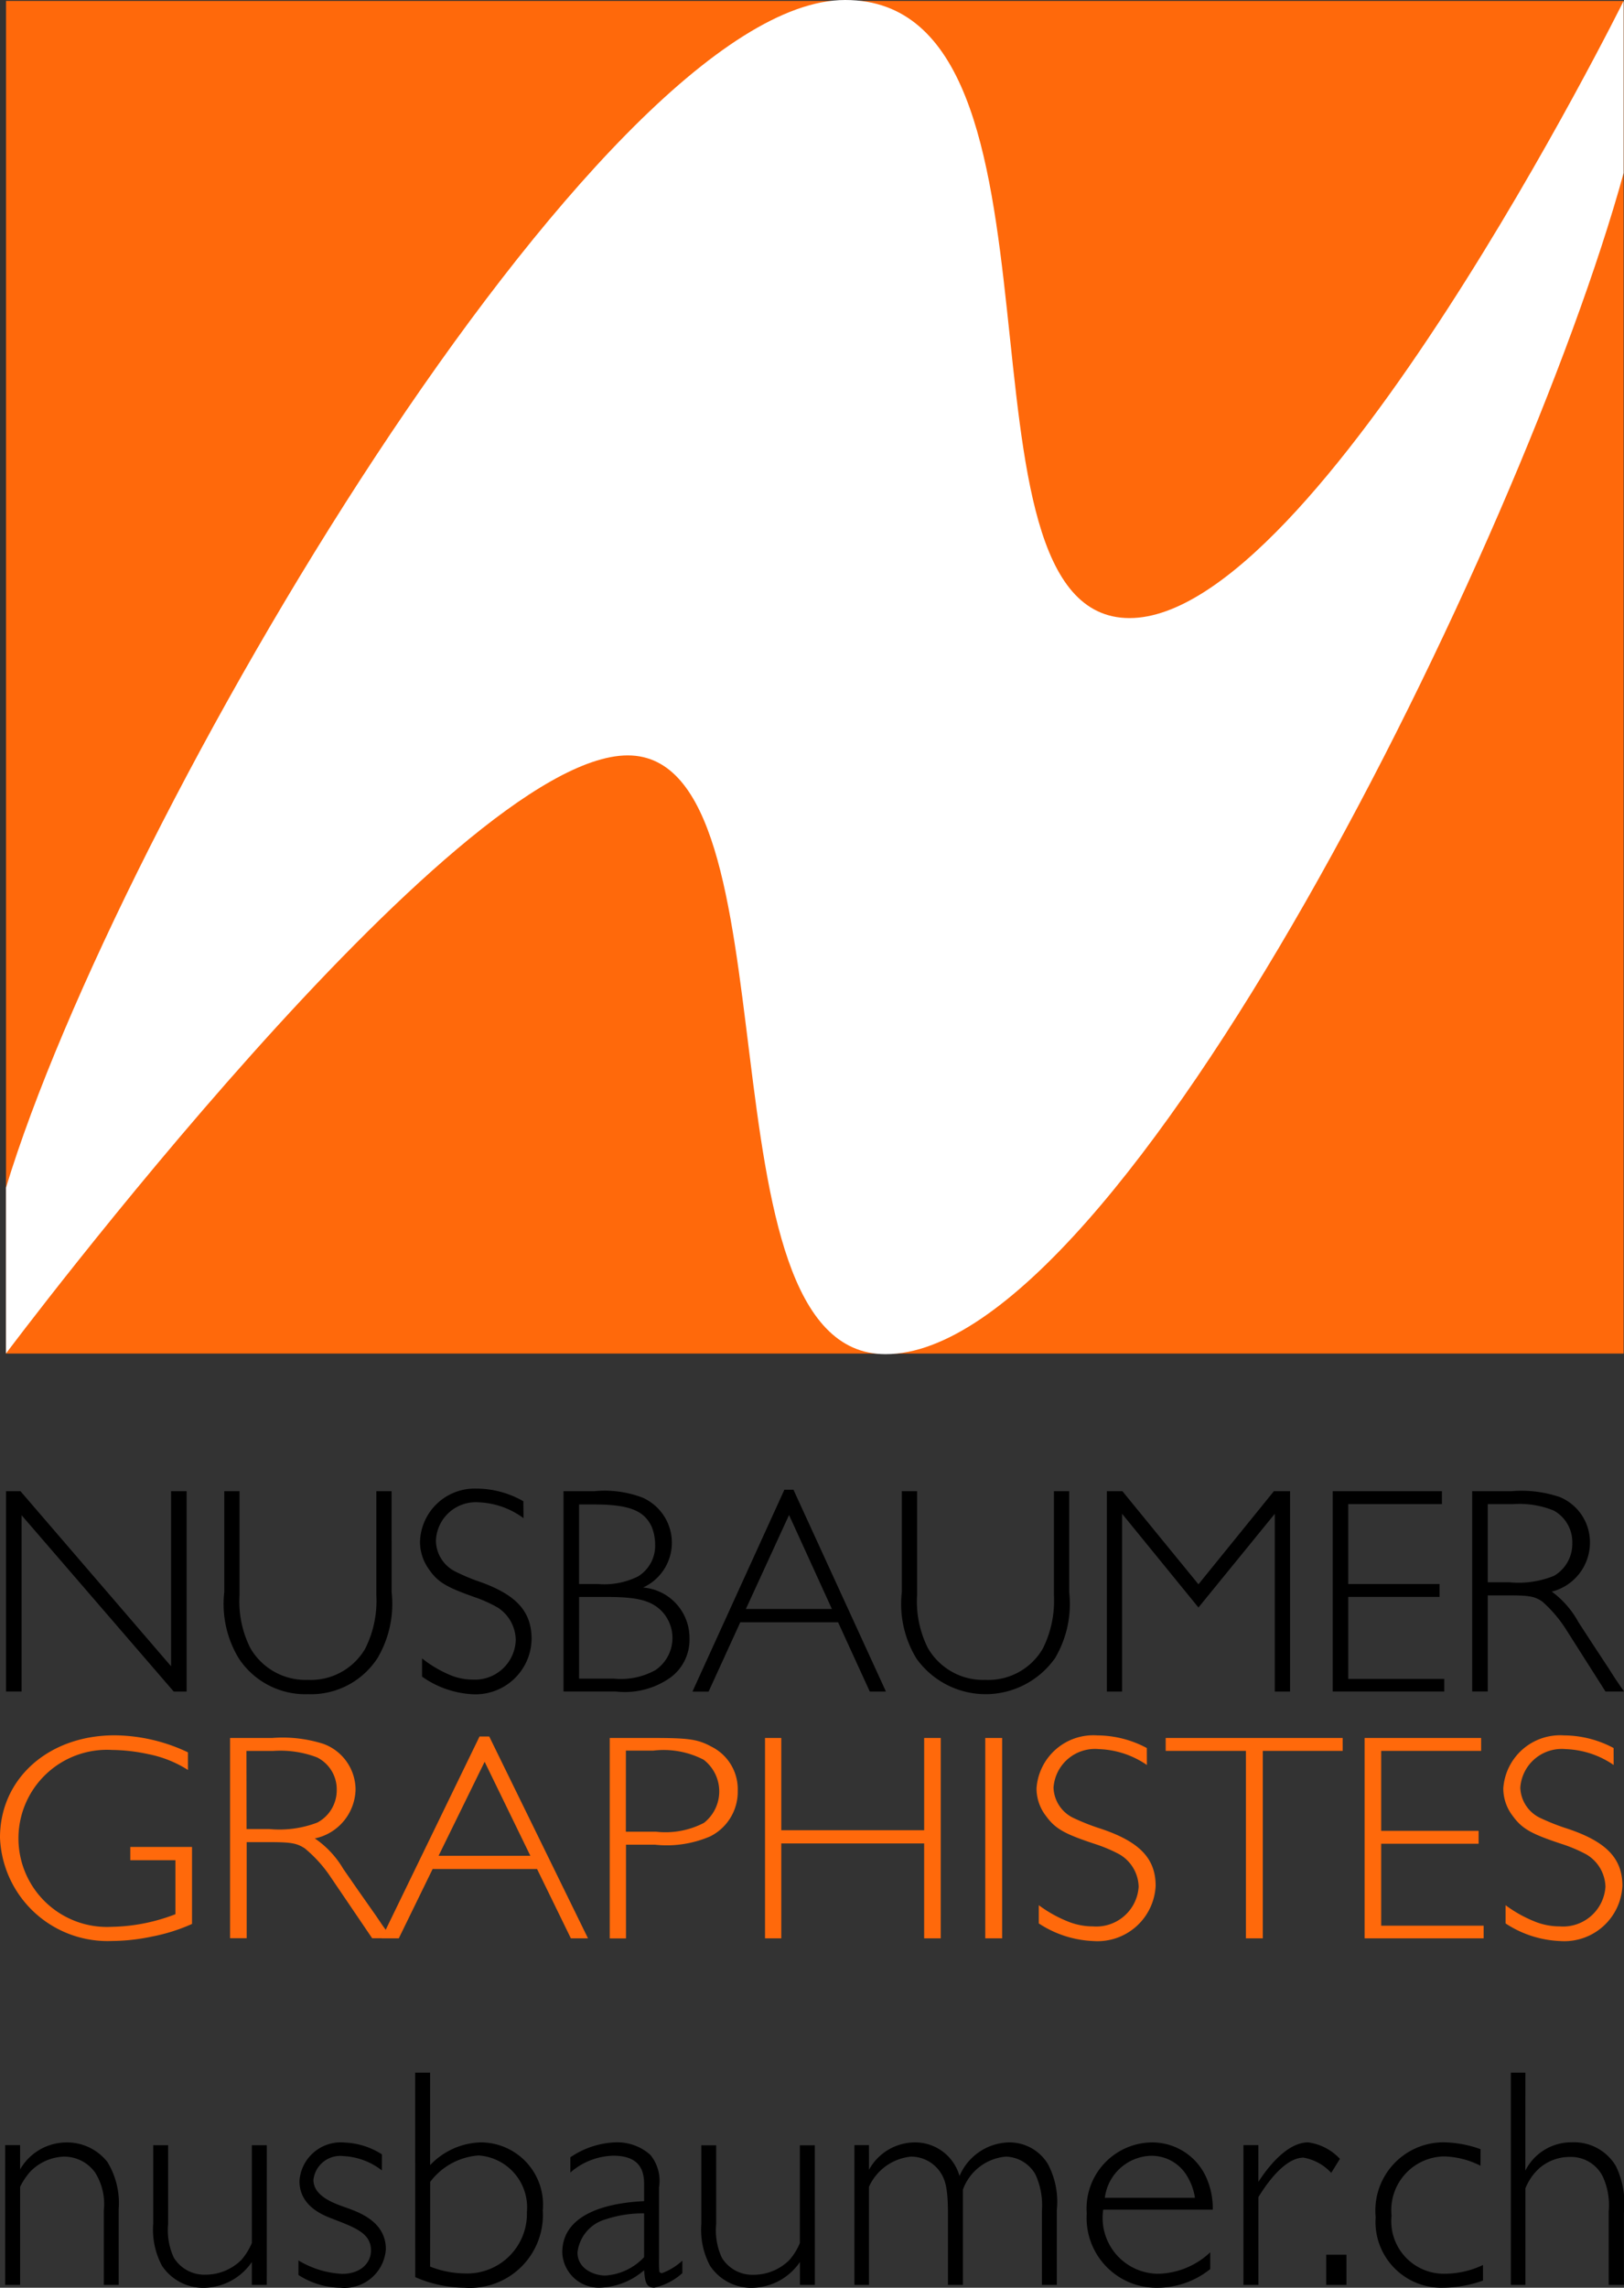 <svg id="Calque_1" data-name="Calque 1" xmlns="http://www.w3.org/2000/svg" viewBox="0 0 78.232 110.139">
  <rect x="0" y="0" width="78.232" height="110.139" fill="#333333" stroke="none"/>
  <defs>
    <style>
      .cls-1 {
        fill: #ff690b;
      }

      .cls-2 {
        fill: #fff;
        fill-rule: evenodd;
      }
    </style>
  </defs>
  <title>LOGO_P165c - nusbaumer.ch</title>
  <rect class="cls-1" x="0.291" y="0.044" width="77.922" height="65.12"/>
  <g>
    <path d="M8.991,81.436H8.368L1.041,72.948v8.487H.292V71.789H.985l7.256,8.43v-8.43h.75Z"/>
    <path d="M18.866,76.654a5.124,5.124,0,0,1-.679,3.169,3.813,3.813,0,0,1-3.338,1.739,3.839,3.839,0,0,1-3.339-1.711,5.035,5.035,0,0,1-.707-3.2V71.789h.735V76.8a4.987,4.987,0,0,0,.523,2.546,3.072,3.072,0,0,0,2.772,1.528,3.032,3.032,0,0,0,2.758-1.5,5.118,5.118,0,0,0,.538-2.574V71.789h.735Z"/>
    <path d="M25.22,73.09a3.87,3.87,0,0,0-2.164-.764A1.919,1.919,0,0,0,21,74.18a1.683,1.683,0,0,0,.947,1.484,9.619,9.619,0,0,0,1.2.5c1.739.623,2.461,1.429,2.461,2.744a2.7,2.7,0,0,1-2.8,2.659,4.609,4.609,0,0,1-2.476-.849v-.877a5.723,5.723,0,0,0,1.4.82,2.854,2.854,0,0,0,1.047.2,1.967,1.967,0,0,0,2.065-1.909,1.886,1.886,0,0,0-.863-1.557,6.487,6.487,0,0,0-1.132-.509c-1.357-.48-1.768-.722-2.192-1.344a2.259,2.259,0,0,1-.424-1.33,2.637,2.637,0,0,1,2.744-2.546,4.547,4.547,0,0,1,2.234.608Z"/>
    <path d="M28.645,71.789a5.116,5.116,0,0,1,2.306.31,2.373,2.373,0,0,1,.028,4.329,2.43,2.43,0,0,1,2.235,2.446,2.256,2.256,0,0,1-.948,1.91,3.8,3.8,0,0,1-2.6.65H27.145V71.789Zm-.75,4.47H28.8a3.646,3.646,0,0,0,1.939-.368,1.733,1.733,0,0,0,.82-1.542,2.3,2.3,0,0,0-.155-.82c-.354-.806-1.1-1.1-2.787-1.1h-.722Zm0,4.555h1.67a3.439,3.439,0,0,0,2.008-.41,1.87,1.87,0,0,0,.227-2.914c-.509-.453-1.145-.608-2.574-.608h-1.33Z"/>
    <path d="M42.678,81.436H41.9L40.372,78.1h-4.71l-1.527,3.338h-.778l4.428-9.718h.438Zm-4.668-8.5-2.079,4.526h4.144Z"/>
    <path d="M51.506,76.654a5.125,5.125,0,0,1-.679,3.169,4.093,4.093,0,0,1-6.677.028,5.036,5.036,0,0,1-.707-3.2V71.789h.735V76.8a4.987,4.987,0,0,0,.523,2.546,3.072,3.072,0,0,0,2.772,1.528,3.035,3.035,0,0,0,2.759-1.5A5.13,5.13,0,0,0,50.77,76.8V71.789h.735Z"/>
    <path d="M62.145,81.436H61.41V72.878L57.732,77.39l-3.678-4.512v8.558h-.735V71.789h.749l3.664,4.483,3.635-4.483h.778Z"/>
    <path d="M69.461,72.411H64.948v3.848h4.4v.622h-4.4v3.946h4.626v.608H64.2V71.789h5.262Z"/>
    <path d="M72.829,71.789a5.721,5.721,0,0,1,2.306.282,2.35,2.35,0,0,1,1.456,2.192,2.433,2.433,0,0,1-1.838,2.362A4.479,4.479,0,0,1,76.04,78.1l.65,1,.82,1.245.269.424c.142.212.24.353.453.665h-.892l-1.853-2.914A6.3,6.3,0,0,0,74.3,77.107c-.368-.255-.637-.3-1.6-.3H71.669v4.625h-.75V71.789Zm-1.16,4.385H72.7a4.529,4.529,0,0,0,2.164-.311,1.778,1.778,0,0,0,.877-1.57,1.732,1.732,0,0,0-.891-1.569,4.388,4.388,0,0,0-1.966-.311H71.669Z"/>
  </g>
  <g>
    <path class="cls-1" d="M9.055,85.212a5.519,5.519,0,0,0-1.917-.764,8.533,8.533,0,0,0-1.735-.2,4.264,4.264,0,1,0-.03,8.515,8.888,8.888,0,0,0,3.078-.608v-2.6H6.277v-.637H9.25v3.706a8.684,8.684,0,0,1-1.932.608,9.5,9.5,0,0,1-1.932.212A5.182,5.182,0,0,1,0,88.466c0-2.843,2.339-4.923,5.522-4.923a8.36,8.36,0,0,1,3.532.82Z"/>
    <path class="cls-1" d="M13.114,83.671a6.483,6.483,0,0,1,2.46.282,2.354,2.354,0,0,1,1.554,2.192,2.463,2.463,0,0,1-1.961,2.362,4.6,4.6,0,0,1,1.373,1.472l.694,1,.875,1.245.287.424c.15.213.256.353.482.665h-.95L15.951,90.4a6.406,6.406,0,0,0-1.268-1.414c-.392-.255-.679-.3-1.7-.3h-1.1v4.625h-.8V83.671Zm-1.237,4.385h1.1a5.123,5.123,0,0,0,2.308-.312,1.759,1.759,0,0,0,.936-1.57,1.716,1.716,0,0,0-.95-1.569,4.962,4.962,0,0,0-2.1-.311h-1.3Z"/>
    <path class="cls-1" d="M28.325,93.317H27.5l-1.629-3.338H20.841l-1.63,3.338h-.83L23.1,83.6h.468Zm-4.979-8.5-2.219,4.526h4.422Z"/>
    <path class="cls-1" d="M31.449,83.671c1.706,0,2.158.057,2.808.41a2.291,2.291,0,0,1,1.282,2.136,2.4,2.4,0,0,1-1.328,2.192,5.286,5.286,0,0,1-2.655.4h-1.4v4.513h-.784V83.671Zm-1.3,4.512H31.6a4.019,4.019,0,0,0,2.309-.424,1.923,1.923,0,0,0-.015-3.042,4.189,4.189,0,0,0-2.415-.438H30.151Z"/>
    <path class="cls-1" d="M45.318,93.317h-.8V88.749H37.637v4.568h-.784V83.671h.784v4.441h6.882V83.671h.8Z"/>
    <path class="cls-1" d="M48.276,93.317h-.814V83.671h.814Z"/>
    <path class="cls-1" d="M55.248,84.972a4.317,4.317,0,0,0-2.31-.764,2,2,0,0,0-2.187,1.853,1.678,1.678,0,0,0,1.011,1.484,10.6,10.6,0,0,0,1.283.5c1.855.623,2.625,1.429,2.625,2.744a2.8,2.8,0,0,1-2.987,2.659,5.139,5.139,0,0,1-2.642-.849v-.877a6.229,6.229,0,0,0,1.494.82,3.232,3.232,0,0,0,1.117.2,2.046,2.046,0,0,0,2.2-1.909,1.861,1.861,0,0,0-.921-1.557,7.145,7.145,0,0,0-1.207-.509c-1.448-.48-1.887-.722-2.339-1.344a2.161,2.161,0,0,1-.453-1.33,2.743,2.743,0,0,1,2.928-2.546,5.106,5.106,0,0,1,2.385.608Z"/>
    <path class="cls-1" d="M64.681,84.293H60.832v9.024h-.814V84.293H56.154v-.622h8.526Z"/>
    <path class="cls-1" d="M71.351,84.293H66.536v3.848h4.693v.622H66.536v3.946h4.934v.608H65.736V83.671h5.614Z"/>
    <path class="cls-1" d="M77.734,84.972a4.317,4.317,0,0,0-2.31-.764,2,2,0,0,0-2.187,1.853,1.678,1.678,0,0,0,1.011,1.484,10.6,10.6,0,0,0,1.283.5c1.855.623,2.625,1.429,2.625,2.744a2.8,2.8,0,0,1-2.987,2.659,5.14,5.14,0,0,1-2.642-.849v-.877a6.23,6.23,0,0,0,1.494.82,3.232,3.232,0,0,0,1.117.2,2.046,2.046,0,0,0,2.2-1.909,1.861,1.861,0,0,0-.921-1.557,7.142,7.142,0,0,0-1.207-.509c-1.448-.48-1.887-.722-2.339-1.344a2.162,2.162,0,0,1-.453-1.33,2.743,2.743,0,0,1,2.928-2.546,5.106,5.106,0,0,1,2.385.608Z"/>
  </g>
  <path id="n" class="cls-2" d="M78.213,8.333C73.344,26.036,54.1,65.194,42.661,65.194c-9.29,0-4.044-28.827-12.421-28.827S.288,65.162.288,65.162V57.18C5.649,39.512,28.937,0,40.713,0c11.729,0,4.479,29.756,13.7,29.756,9.069,0,23.8-29.71,23.8-29.71Z"/>
  <g>
    <path d="M.968,104.444a2.577,2.577,0,0,1,2.2-1.3,2.465,2.465,0,0,1,2.008.943,3.791,3.791,0,0,1,.54,2.277V110H5v-3.581a2.852,2.852,0,0,0-.419-1.828,1.838,1.838,0,0,0-1.5-.765,2.37,2.37,0,0,0-1.633.734,3.309,3.309,0,0,0-.479.72V110H.248v-6.728h.72Z"/>
    <path d="M12.85,110h-.719V108.9a2.84,2.84,0,0,1-2.293,1.243A2.387,2.387,0,0,1,7.8,109.075a3.692,3.692,0,0,1-.42-2.008v-3.791H8.1v3.791a3.147,3.147,0,0,0,.271,1.618,1.724,1.724,0,0,0,1.543.824,2.451,2.451,0,0,0,1.708-.705,2.958,2.958,0,0,0,.51-.823v-4.705h.719Z"/>
    <path d="M18.395,104.49a3.26,3.26,0,0,0-1.843-.689,1.3,1.3,0,0,0-1.453,1.139c0,.779.943,1.124,1.6,1.349.614.225,1.889.674,1.889,1.992a2,2,0,0,1-2.188,1.858,3.811,3.811,0,0,1-2.022-.614v-.7a4.514,4.514,0,0,0,2.1.645c.929,0,1.394-.555,1.394-1.124,0-.824-.734-1.094-1.858-1.528-.434-.165-1.588-.6-1.588-1.813a1.991,1.991,0,0,1,2.173-1.857,3.583,3.583,0,0,1,1.8.569Z"/>
    <path d="M20,99.785h.72v4.45a3.488,3.488,0,0,1,2.427-1.094,3,3,0,0,1,3,3.281,3.512,3.512,0,0,1-3.761,3.716,6.067,6.067,0,0,1-2.383-.51Zm.72,9.335a4.686,4.686,0,0,0,1.663.329,2.877,2.877,0,0,0,3-2.951,2.509,2.509,0,0,0-2.323-2.728,3.2,3.2,0,0,0-2.337,1.273Z"/>
    <path d="M32.87,109.435a3,3,0,0,1-1.349.7c-.42,0-.449-.329-.494-.839a3.4,3.4,0,0,1-2.113.839,1.763,1.763,0,0,1-1.828-1.693c0-2.2,3.012-2.427,3.941-2.472v-.854c0-.779-.36-1.334-1.483-1.334a3.25,3.25,0,0,0-2.068.81v-.734a4.118,4.118,0,0,1,2.158-.719,2.4,2.4,0,0,1,1.693.6,1.968,1.968,0,0,1,.419,1.573v3.446a5.926,5.926,0,0,0,.016.6.131.131,0,0,0,.135.075,2.962,2.962,0,0,0,.974-.6Zm-1.843-2.877a5.658,5.658,0,0,0-1.844.284,1.875,1.875,0,0,0-1.363,1.6c0,.794.81,1.109,1.334,1.109a2.8,2.8,0,0,0,1.873-.885Z"/>
    <path d="M39.253,110h-.719V108.9a2.84,2.84,0,0,1-2.293,1.243,2.387,2.387,0,0,1-2.037-1.063,3.692,3.692,0,0,1-.42-2.008v-3.791H34.5v3.791a3.147,3.147,0,0,0,.271,1.618,1.724,1.724,0,0,0,1.543.824,2.451,2.451,0,0,0,1.708-.705,2.958,2.958,0,0,0,.51-.823v-4.705h.719Z"/>
    <path d="M41.861,104.46a2.526,2.526,0,0,1,2.188-1.318,2.216,2.216,0,0,1,2.173,1.618,2.651,2.651,0,0,1,2.353-1.618,2.16,2.16,0,0,1,1.9,1.033,3.867,3.867,0,0,1,.435,2.218V110h-.719v-3.551a3.563,3.563,0,0,0-.314-1.769,1.692,1.692,0,0,0-1.424-.854,2.419,2.419,0,0,0-2.067,1.589V110h-.72v-3.446c0-1.318-.165-1.679-.39-2.008a1.7,1.7,0,0,0-1.394-.72,2.488,2.488,0,0,0-2.022,1.454V110h-.7v-6.728h.7Z"/>
    <path d="M53.145,106.378a2.69,2.69,0,0,0,2.637,3.087,3.766,3.766,0,0,0,2.518-1.034v.809a4.079,4.079,0,0,1-2.593.9,3.361,3.361,0,0,1-3.356-3.581,3.18,3.18,0,0,1,3.087-3.416,2.85,2.85,0,0,1,2.7,1.753,3.664,3.664,0,0,1,.285,1.483Zm4.42-.569a2.853,2.853,0,0,0-.4-1.079,1.985,1.985,0,0,0-1.724-.944,2.307,2.307,0,0,0-2.218,2.023Z"/>
    <path d="M64.128,104.609a2.372,2.372,0,0,0-1.334-.734c-.779,0-1.588.944-2.173,1.9V110H59.9v-6.728h.719v1.768c.285-.435,1.273-1.9,2.4-1.9a2.556,2.556,0,0,1,1.528.794Z"/>
    <path d="M64.862,110h-.975v-1.453h.975Z"/>
    <path d="M71.32,104.265a4.086,4.086,0,0,0-1.769-.449,2.588,2.588,0,0,0-2.517,2.847,2.533,2.533,0,0,0,2.592,2.8,4.3,4.3,0,0,0,1.813-.42v.749a5.772,5.772,0,0,1-1.918.345,3.169,3.169,0,0,1-3.252-3.4,3.285,3.285,0,0,1,3.252-3.6,5.5,5.5,0,0,1,1.8.329Z"/>
    <path d="M73.479,104.5a2.479,2.479,0,0,1,2.232-1.363,2.344,2.344,0,0,1,2.128,1.139,4.147,4.147,0,0,1,.39,2.247V110h-.734v-3.536a3.315,3.315,0,0,0-.285-1.679,1.708,1.708,0,0,0-1.6-.943,2.211,2.211,0,0,0-1.469.554,2.614,2.614,0,0,0-.659.959V110h-.7V99.785h.7Z"/>
  </g>
</svg>
